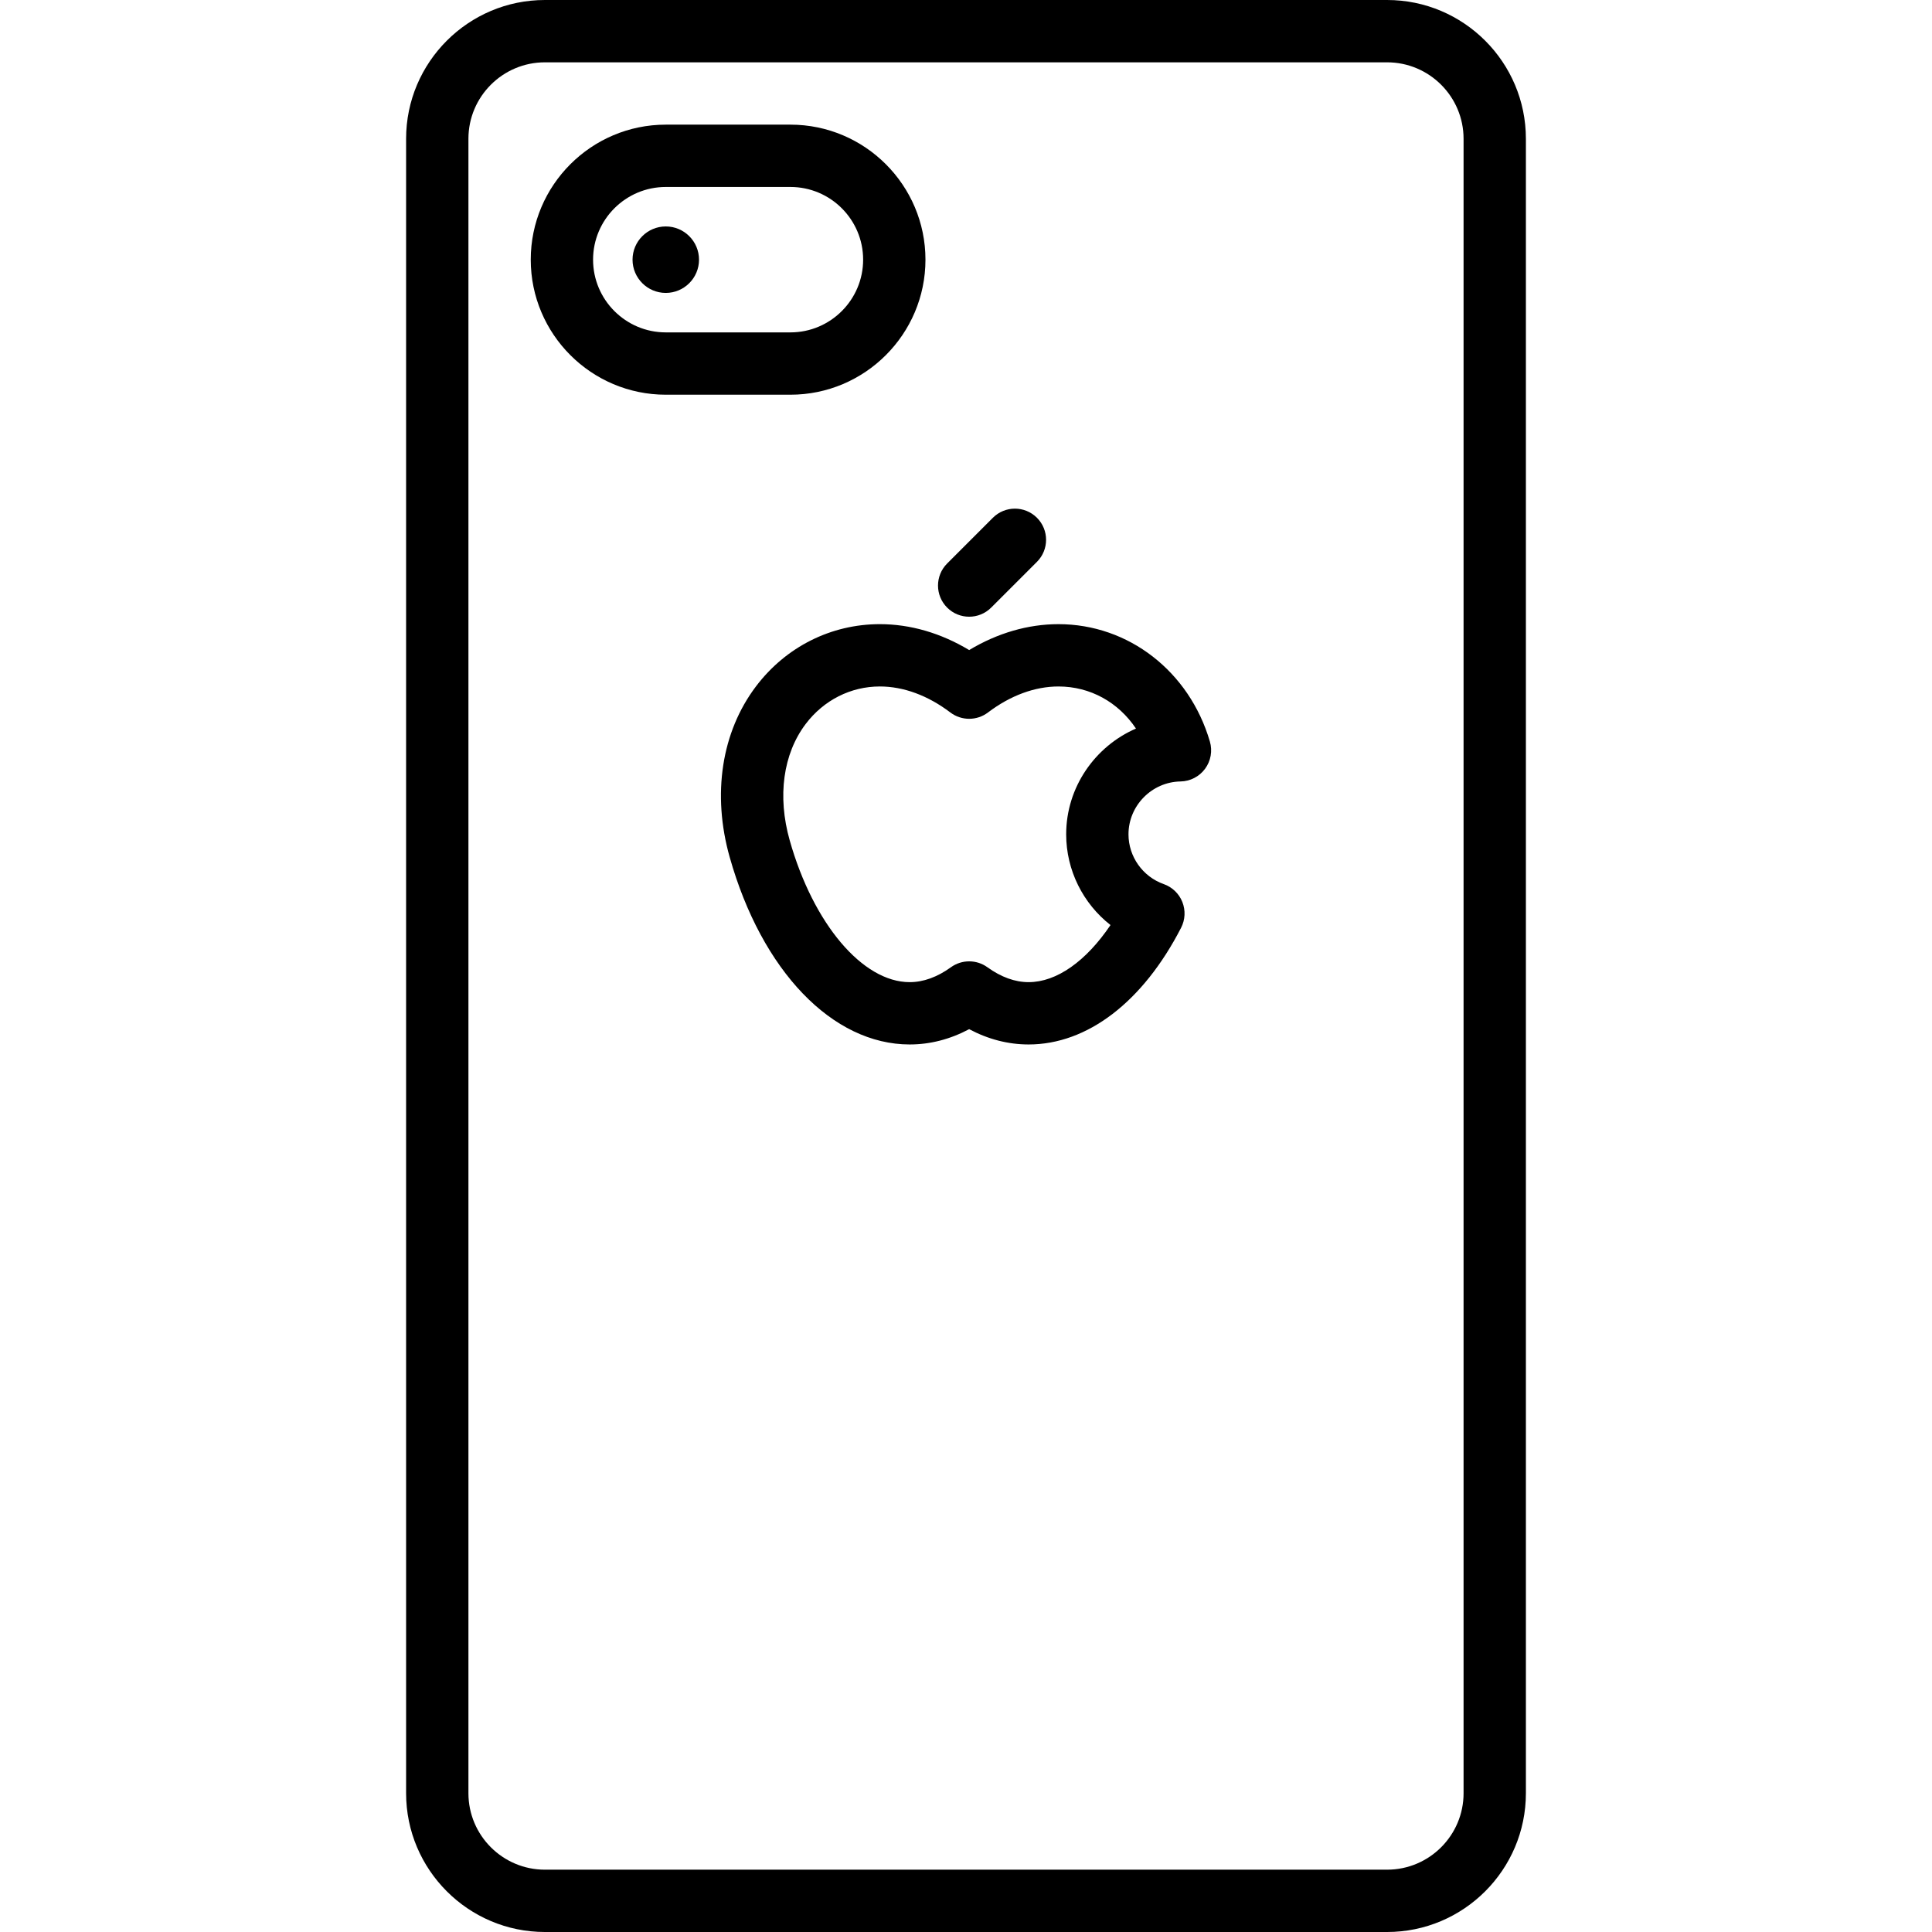 <?xml version="1.0" encoding="iso-8859-1"?>
<!-- Uploaded to: SVG Repo, www.svgrepo.com, Generator: SVG Repo Mixer Tools -->
<!DOCTYPE svg PUBLIC "-//W3C//DTD SVG 1.1//EN" "http://www.w3.org/Graphics/SVG/1.1/DTD/svg11.dtd">
<svg fill="#000000" height="800px" width="800px" version="1.1" id="Capa_1" xmlns="http://www.w3.org/2000/svg" xmlns:xlink="http://www.w3.org/1999/xlink" 
	 viewBox="0 0 465 465" xml:space="preserve">
<g>
	<path d="M160.242,54.5c-4.411,0-8,3.589-8,8s3.589,8,8,8s8-3.589,8-8S164.653,54.5,160.242,54.5z"/>
	<path d="M222.742,62.5c0-17.92-14.58-32.5-32.5-32.5h-30c-17.92,0-32.5,14.58-32.5,32.5s14.58,32.5,32.5,32.5h30
		C208.163,95,222.742,80.42,222.742,62.5z M142.742,62.5c0-9.649,7.851-17.5,17.5-17.5h30c9.649,0,17.5,7.851,17.5,17.5
		s-7.851,17.5-17.5,17.5h-30C150.593,80,142.742,72.149,142.742,62.5z"/>
	<path d="M233.262,148.432c1.919,0,3.839-0.732,5.304-2.197l11.01-11.01c2.929-2.929,2.929-7.678,0-10.606
		c-2.93-2.929-7.678-2.929-10.607,0l-11.009,11.01c-2.929,2.929-2.929,7.678,0,10.606
		C229.423,147.7,231.342,148.432,233.262,148.432z"/>
	<path d="M254.758,150.224c-7.337,0-14.678,2.141-21.496,6.234c-6.819-4.094-14.162-6.235-21.499-6.235
		c-11.743,0-22.607,5.456-29.805,14.968c-8.305,10.975-10.613,25.965-6.332,41.125c7.731,27.378,24.734,45.069,43.317,45.069
		c4.918,0,9.716-1.236,14.318-3.681c4.602,2.445,9.398,3.68,14.316,3.681c0,0,0,0,0.001,0c14.136,0,27.511-10.239,36.693-28.09
		c0.991-1.925,1.101-4.185,0.302-6.197c-0.798-2.012-2.428-3.582-4.469-4.304c-5.081-1.798-8.495-6.616-8.495-11.99
		c0-6.897,5.615-12.603,12.518-12.719c2.34-0.04,4.527-1.168,5.914-3.053c1.388-1.885,1.815-4.309,1.157-6.554
		C286.248,161.579,271.604,150.224,254.758,150.224z M256.61,200.805c0,8.67,4.07,16.676,10.669,21.838
		c-5.879,8.716-12.97,13.743-19.701,13.743c-3.288,0-6.629-1.208-9.929-3.588c-2.619-1.89-6.155-1.89-8.775,0
		c-3.301,2.381-6.642,3.588-9.93,3.588c-11.328,0-23.204-14.041-28.881-34.146c-2.993-10.599-1.587-20.804,3.857-27.998
		c4.337-5.732,10.841-9.02,17.844-9.02c5.695,0,11.564,2.164,16.971,6.259c2.679,2.028,6.379,2.028,9.055,0
		c5.406-4.094,11.274-6.258,16.969-6.258c7.658,0,14.413,3.804,18.647,10.13C263.553,179.632,256.61,189.482,256.61,200.805z"/>
	<path d="M333.855,0H131.144c-18.418,0-33.402,14.984-33.402,33.402v398.196c0,18.418,14.984,33.402,33.402,33.402h202.711
		c18.418,0,33.402-14.984,33.402-33.402V33.402C367.258,14.984,352.273,0,333.855,0z M352.258,431.598
		c0,10.147-8.255,18.402-18.402,18.402H131.144c-10.147,0-18.402-8.255-18.402-18.402V33.402c0-10.147,8.255-18.402,18.402-18.402
		h202.711c10.147,0,18.402,8.255,18.402,18.402V431.598z"/>
</g>
</svg>